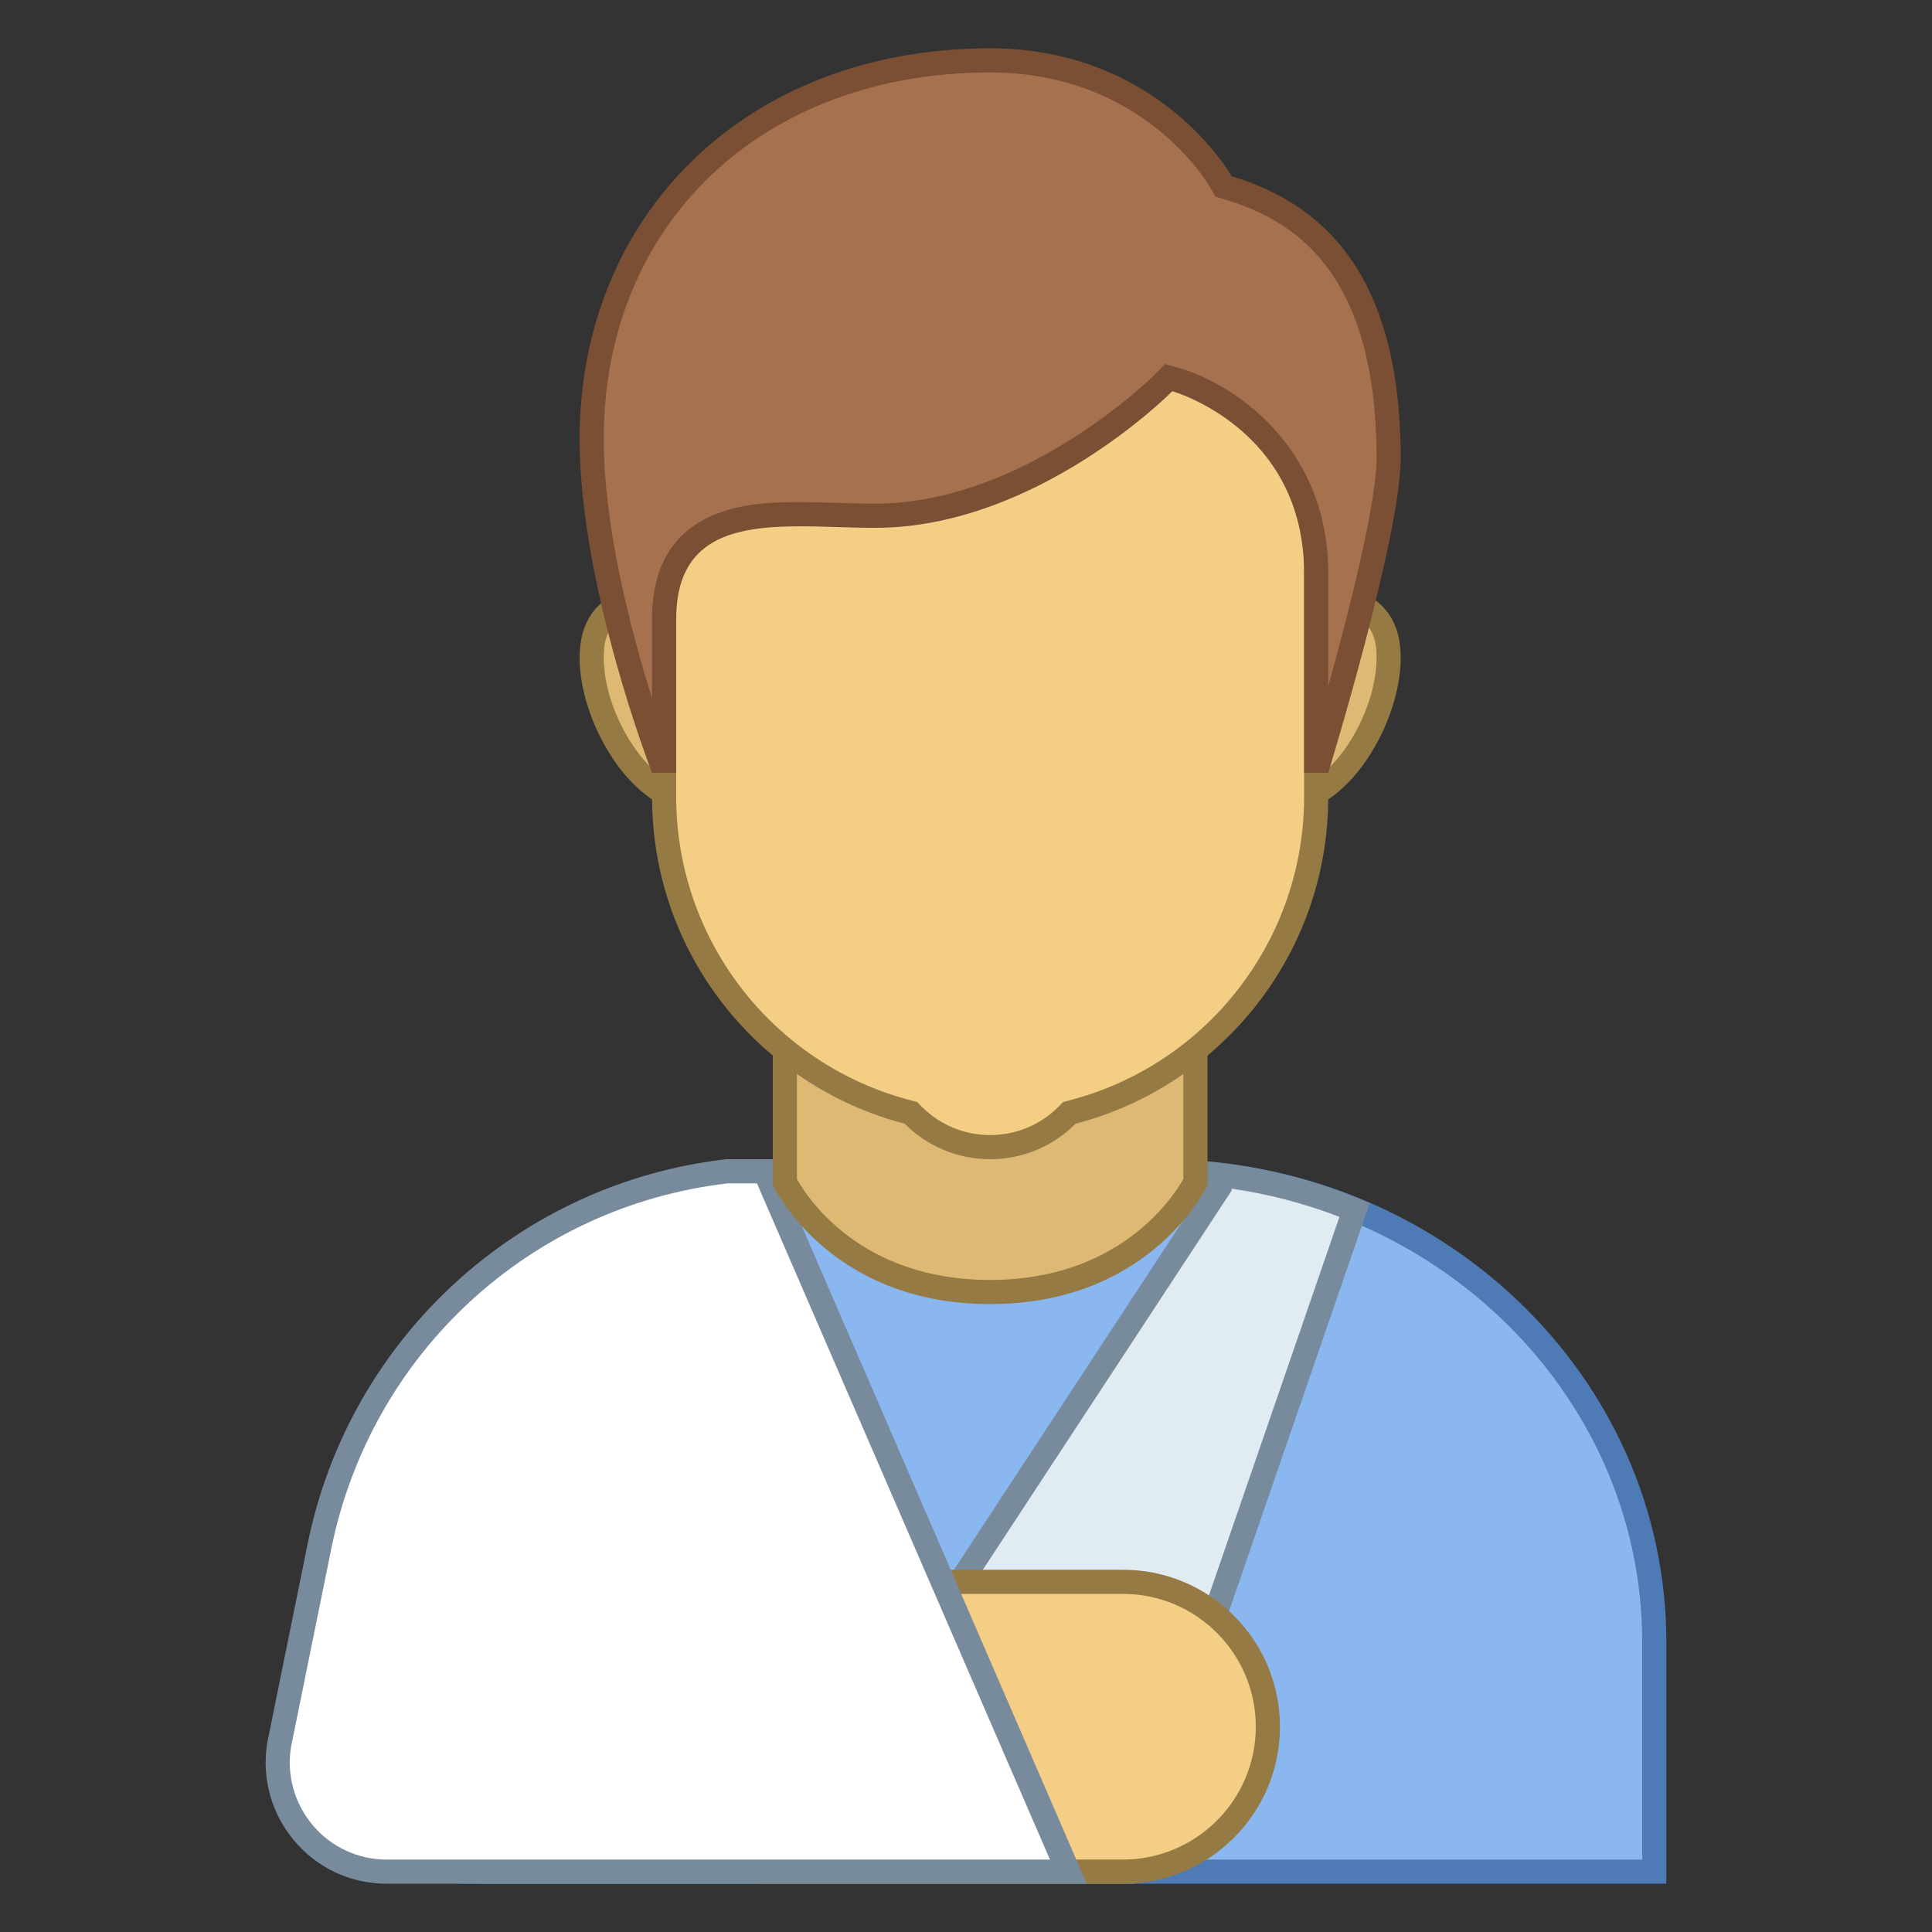 <?xml version="1.0" encoding="iso-8859-1"?>
<!-- Generator: Adobe Illustrator 21.0.2, SVG Export Plug-In . SVG Version: 6.00 Build 0)  -->
<svg xmlns="http://www.w3.org/2000/svg" xmlns:xlink="http://www.w3.org/1999/xlink" viewBox="0 0 80 80" width="80px" height="80px">
<rect x="0" y="0" width="80" height="80" fill="#333333" stroke="none"/>
<g>
	<path style="fill:#8BB7F0;" d="M19.5,77.5V68c0-13.121,4.743-19.5,14.5-19.5h14c11.304,0,20.5,8.748,20.5,19.5v9.5H19.5z"/>
	<path style="fill:#4E7AB5;" d="M48,49c11.028,0,20,8.523,20,19v9H20v-9c0-12.785,4.579-19,14-19H48 M48,48H34   c-11.598,0-15,8.954-15,20v10h50V68C69,56.954,59.598,48,48,48L48,48z"/>
</g>
<g>
	<path style="fill:#E1EBF2;" d="M20.784,77.5l17.098-9.119L50.5,49.149V48.65c1.914,0.223,3.791,0.709,5.592,1.448L46.644,77.5   H20.784z"/>
	<g>
		<path style="fill:#788B9C;" d="M51,49.22c1.521,0.22,3.016,0.611,4.464,1.168L46.287,77H22.783l15.221-8.118l0.225-0.12    l0.14-0.214l12.467-19L51,49.299V49.22 M50,48.096V49L37.533,68L19,77.884C19.334,77.954,19.678,78,20.035,78H47l9.717-28.179    C54.636,48.914,52.38,48.311,50,48.096L50,48.096z"/>
	</g>
</g>
<g>
	<path style="fill:#F5CE85;" d="M31.5,77.5v-12h15c3.309,0,6,2.691,6,6s-2.691,6-6,6H31.5z"/>
	<g>
		<path style="fill:#967A44;" d="M46.5,66c3.033,0,5.5,2.467,5.5,5.5S49.533,77,46.5,77H32V66H46.5 M46.5,65h-15    c-0.276,0-0.5,0.224-0.5,0.5v12c0,0.276,0.224,0.5,0.5,0.5h15c3.59,0,6.5-2.91,6.5-6.5S50.09,65,46.5,65L46.5,65z"/>
	</g>
</g>
<g>
	<path style="fill:#FFFFFF;" d="M16.001,77.5c-1.32,0-2.568-0.579-3.424-1.589c-0.863-1.019-1.233-2.359-1.014-3.679l1.664-8.196   c1.692-8.337,8.486-14.582,16.906-15.539l1.539,0.002L44.238,77.5H16.001z"/>
	<path style="fill:#788B9C;" d="M31.343,49l12.133,28H16.001c-1.173,0-2.282-0.515-3.043-1.413   c-0.768-0.906-1.097-2.099-0.909-3.238l1.667-8.213C15.362,56.03,21.955,49.954,30.133,49H31.343 M32,48h-1.924   c-8.519,0.969-15.593,7.33-17.34,15.937l-1.667,8.213C10.561,75.212,12.911,78,16.001,78H45L32,48L32,48z"/>
</g>
<g>
	<path style="fill:#DEB974;" d="M41,53.5c-5.875,0-8.148-3.876-8.5-4.551V38.001h17v10.948C49.149,49.624,46.875,53.5,41,53.5z"/>
	<g>
		<path style="fill:#967A44;" d="M49,38.501v10.32C48.541,49.632,46.313,53,41,53c-5.336,0-7.539-3.353-8-4.177V38.501H49     M50,37.501H32v11.566c0,0,2.281,4.933,9,4.933s9-4.933,9-4.933V37.501L50,37.501z"/>
	</g>
</g>
<g>
	<g>
		<path style="fill:#DEB974;" d="M53.143,33.214c-2.403,0-4.357-1.954-4.357-4.356S50.74,24.5,53.143,24.5    c3.095,0,4.357,0.793,4.357,2.738C57.5,29.598,55.548,33.214,53.143,33.214z M28.857,33.214c-2.405,0-4.357-3.616-4.357-5.976    c0-1.945,1.262-2.738,4.357-2.738c2.403,0,4.357,1.955,4.357,4.357S31.26,33.214,28.857,33.214z"/>
	</g>
	<g>
		<path style="fill:#967A44;" d="M53.143,25C56.702,25,57,26.106,57,27.238c0,2.341-1.907,5.476-3.857,5.476    c-2.127,0-3.857-1.73-3.857-3.857S51.016,25,53.143,25 M28.857,25c2.127,0,3.857,1.73,3.857,3.857s-1.73,3.857-3.857,3.857    c-1.95,0-3.857-3.136-3.857-5.476C25,26.106,25.298,25,28.857,25 M53.143,24c-2.683,0-4.857,2.175-4.857,4.857    c0,2.682,2.175,4.857,4.857,4.857c2.682,0,4.857-3.794,4.857-6.476C58,24.556,55.825,24,53.143,24L53.143,24z M28.857,24    C26.175,24,24,24.556,24,27.238c0,2.683,2.175,6.476,4.857,6.476c2.683,0,4.857-2.175,4.857-4.857    C33.714,26.175,31.54,24,28.857,24L28.857,24z"/>
	</g>
</g>
<g>
	<g>
		<path style="fill:#F5CE85;" d="M41,47.5c-1.203,0-2.334-0.47-3.185-1.322l-0.096-0.096l-0.131-0.034    C31.648,44.497,27.5,39.132,27.5,33V16.727c0-3.403,2.769-6.172,6.172-6.172h14.656c3.403,0,6.172,2.769,6.172,6.172V33    c0,6.132-4.148,11.497-10.087,13.048l-0.131,0.034l-0.096,0.096C43.335,47.03,42.204,47.5,41,47.5z"/>
	</g>
	<g>
		<path style="fill:#967A44;" d="M48.328,11.056c3.128,0,5.672,2.545,5.672,5.672V33c0,5.904-3.994,11.071-9.713,12.563    l-0.263,0.069l-0.192,0.193C43.075,46.583,42.07,47,41,47c-1.07,0-2.075-0.417-2.831-1.175l-0.192-0.193l-0.263-0.069    C31.994,44.071,28,38.904,28,33V16.728c0-3.128,2.545-5.672,5.672-5.672H48.328 M48.328,10.056H33.672    c-3.685,0-6.672,2.987-6.672,6.672V33c0,6.507,4.446,11.961,10.461,13.531C38.366,47.438,39.617,48,41,48    c1.383,0,2.634-0.562,3.539-1.469C50.554,44.961,55,39.507,55,33V16.728C55,13.043,52.013,10.056,48.328,10.056L48.328,10.056z"/>
	</g>
</g>
<g>
	<path style="fill:#A6714E;" d="M54.5,31.5v-7.757c0-6.315-5.764-8.008-5.822-8.024l-0.284-0.08l-0.208,0.21   c-0.054,0.056-5.516,5.508-11.958,5.508c-0.493,0-1.001-0.016-1.512-0.031c-0.525-0.016-1.052-0.032-1.568-0.032   c-1.833,0-5.648,0-5.648,4.336V31.5h-0.153c-0.555-1.507-2.847-8.057-2.847-13.327C24.5,8.945,31.285,2.5,41,2.5   c6.668,0,9.535,4.992,9.563,5.043l0.099,0.176l0.193,0.059c2.853,0.861,6.645,2.958,6.645,11.194   c0,2.796-2.338,10.753-2.871,12.528H54.5z"/>
	<g>
		<path style="fill:#7A4F34;" d="M41,3c6.333,0,9.018,4.594,9.127,4.786l0.197,0.353l0.387,0.117C53.411,9.071,57,11.069,57,18.971    c0,1.809-1.08,6.135-2,9.446v-4.674c0-5.353-4.047-7.905-6.187-8.506l-0.568-0.159l-0.414,0.419    c-0.053,0.054-5.377,5.359-11.603,5.359c-0.489,0-0.992-0.016-1.498-0.031c-0.531-0.016-1.063-0.032-1.585-0.032    c-1.839,0-6.146,0-6.146,4.835v3.29c-0.859-2.736-2-7.066-2-10.746C25,9.239,31.579,3,41,3 M41,2C30.893,2,24,8.914,24,18.172    C24,24.304,27,32,27,32h1c0,0,0-4.684,0-6.371c0-3.377,2.41-3.835,5.146-3.835c1.018,0,2.081,0.063,3.083,0.063    c6.737,0,12.314-5.657,12.314-5.657S54,17.733,54,23.743C54,25.599,54,32,54,32h1c0,0,3-9.778,3-13.029    c0-7.846-3.419-10.592-7-11.673C51,7.298,48.039,2,41,2L41,2z"/>
	</g>
</g>
</svg>